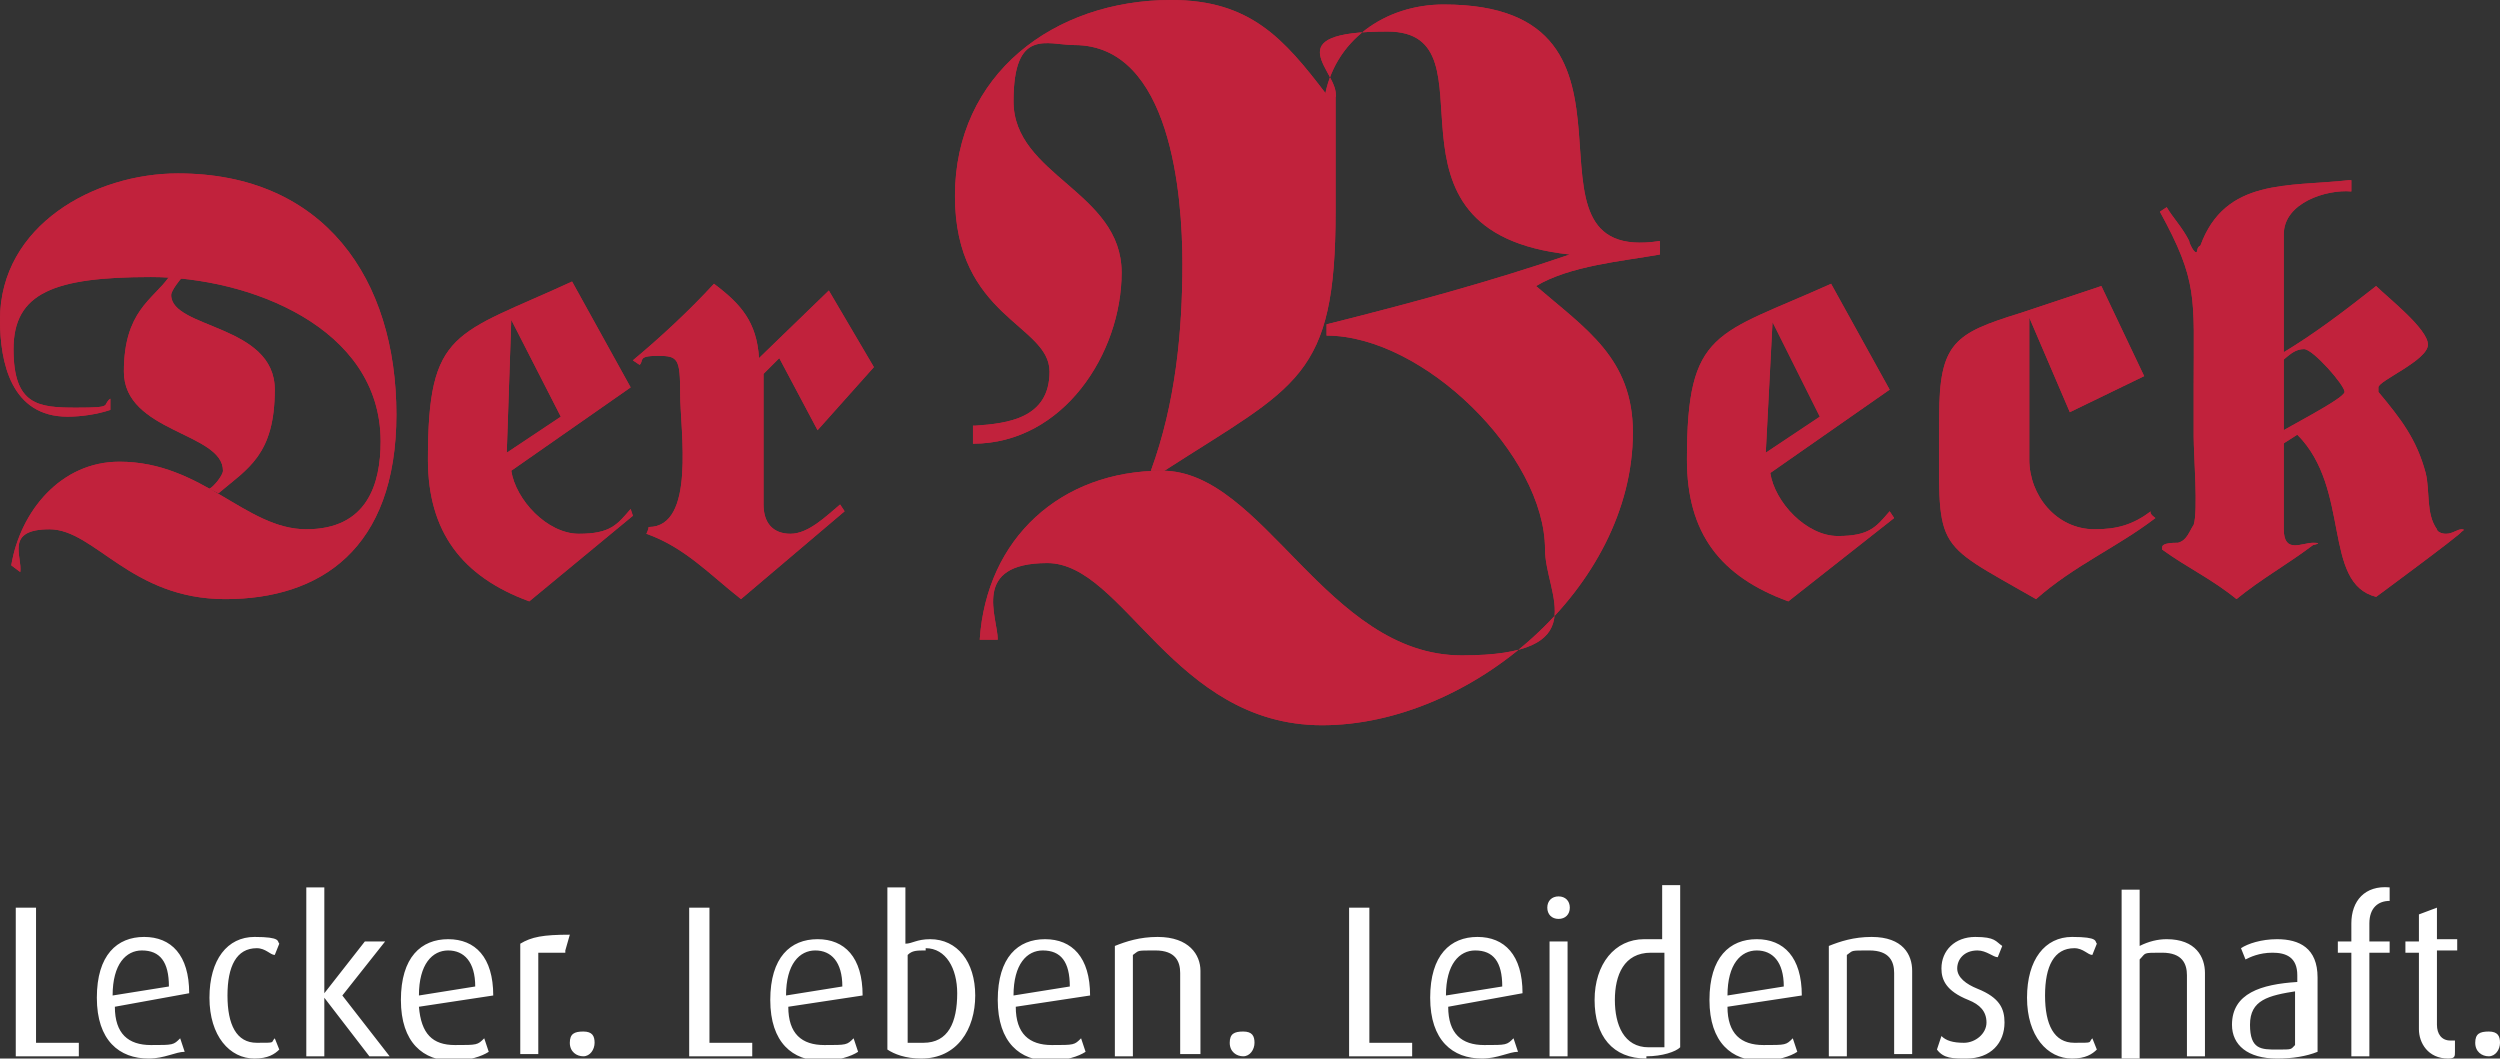 <?xml version="1.0" encoding="UTF-8"?>
<svg id="Ebene_1" xmlns="http://www.w3.org/2000/svg" version="1.1" viewBox="0 0 111 47">
  <rect x="0" y="0" width="111" height="47" fill="#333333" stroke="none"/>
  <!-- Generator: Adobe Illustrator 29.0.0, SVG Export Plug-In . SVG Version: 2.1.0 Build 186)  -->
  <defs>
    <style>
      .st0 {
        fill: #c12238;
      }

      .st1 {
        fill: #fff;
      }

      .st2 {
        fill: #c1223c;
      }
    </style>
  </defs>
  <path class="st0" d="M8.1,12.3c-.1.1-.5.6-.5.8,0,1.5,4.6,1.3,4.6,4.2s-1.2,3.5-2.5,4.6l-.4-.2c.2-.1.6-.6.6-.8,0-1.7-4.4-1.7-4.4-4.4s1.3-3.2,2-4.2c0,0,.6,0,.6,0Z"/>
  <path class="st2" d="M8.1,12.3c-.1.1-.5.6-.5.8,0,1.5,4.6,1.3,4.6,4.2s-1.2,3.5-2.5,4.6l-.4-.2c.2-.1.6-.6.6-.8,0-1.7-4.4-1.7-4.4-4.4s1.3-3.2,2-4.2c0,0,.6,0,.6,0Z"/>
  <path class="st0" d="M4.9,18.2c-.6.2-1.3.3-1.9.3C.5,18.5,0,16.1,0,14.2c0-4.2,4.2-6.5,7.9-6.5,6.5,0,9.7,4.7,9.7,10.7s-3.4,8.2-7.6,8.2-5.8-3.1-7.8-3.1-1.2,1.2-1.3,1.9l-.4-.3c.4-2.4,2.2-4.6,4.8-4.6,3.7,0,5.6,3,8.3,3s3.3-2,3.3-3.9c0-5.1-5.9-7.3-10.2-7.3s-6.1.7-6.1,3.2,1.1,2.6,2.8,2.6,1.1-.1,1.5-.4v.2c0,.1,0,.2,0,.3"/>
  <path class="st2" d="M4.9,18.2c-.6.2-1.3.3-1.9.3C.5,18.5,0,16.1,0,14.2c0-4.2,4.2-6.5,7.9-6.5,6.5,0,9.7,4.7,9.7,10.7s-3.4,8.2-7.6,8.2-5.8-3.1-7.8-3.1-1.2,1.2-1.3,1.9l-.4-.3c.4-2.4,2.2-4.6,4.8-4.6,3.7,0,5.6,3,8.3,3s3.3-2,3.3-3.9c0-5.1-5.9-7.3-10.2-7.3s-6.1.7-6.1,3.2,1.1,2.6,2.8,2.6,1.1-.1,1.5-.4v.2c0,.1,0,.2,0,.3"/>
  <path class="st0" d="M28.1,22.9l-4.6,3.8c-3-1.1-4.5-3.1-4.5-6.3,0-5.8,1.2-5.5,6.4-7.9l2.6,4.7-5.3,3.7c.2,1.3,1.6,2.8,3,2.8s1.7-.4,2.3-1.1c0,0,.1.3.1.3ZM22.5,20.1l2.4-1.6-2.2-4.3s-.2,5.9-.2,5.9Z"/>
  <path class="st2" d="M28.1,22.9l-4.6,3.8c-3-1.1-4.5-3.1-4.5-6.3,0-5.8,1.2-5.5,6.4-7.9l2.6,4.7-5.3,3.7c.2,1.3,1.6,2.8,3,2.8s1.7-.4,2.3-1.1c0,0,.1.3.1.3ZM22.5,20.1l2.4-1.6-2.2-4.3s-.2,5.9-.2,5.9Z"/>
  <path class="st0" d="M84.1,23l-4.7,3.7c-3-1.1-4.5-3-4.5-6.3,0-5.8,1.3-5.5,6.4-7.8l2.6,4.7-5.3,3.7c.2,1.3,1.6,2.8,3,2.8s1.7-.4,2.3-1.1l.2.3ZM78.4,20.1l2.4-1.6-2.1-4.2-.3,5.8Z"/>
  <path class="st2" d="M84.1,23l-4.7,3.7c-3-1.1-4.5-3-4.5-6.3,0-5.8,1.3-5.5,6.4-7.8l2.6,4.7-5.3,3.7c.2,1.3,1.6,2.8,3,2.8s1.7-.4,2.3-1.1l.2.3ZM78.4,20.1l2.4-1.6-2.1-4.2-.3,5.8Z"/>
  <path class="st0" d="M28.1,16c1.2-1,2.5-2.2,3.6-3.4,1.2.9,1.9,1.7,2,3.3l3.1-3,2,3.4-2.5,2.8-1.7-3.2-.7.7v5.8c0,.8.4,1.3,1.2,1.3s1.6-.8,2.2-1.3l.2.3-4.6,3.9c-1.4-1.1-2.5-2.3-4.2-2.9,0,0,.1-.2.1-.3,2.1,0,1.4-4.3,1.4-5.9s-.1-1.7-1-1.7-.6.2-.8.4c0,0-.3-.2-.3-.2Z"/>
  <path class="st2" d="M28.1,16c1.2-1,2.5-2.2,3.6-3.4,1.2.9,1.9,1.7,2,3.3l3.1-3,2,3.4-2.5,2.8-1.7-3.2-.7.7v5.8c0,.8.4,1.3,1.2,1.3s1.6-.8,2.2-1.3l.2.3-4.6,3.9c-1.4-1.1-2.5-2.3-4.2-2.9,0,0,.1-.2.1-.3,2.1,0,1.4-4.3,1.4-5.9s-.1-1.7-1-1.7-.6.2-.8.4c0,0-.3-.2-.3-.2Z"/>
  <path class="st0" d="M58.8,4.4c.4-2.6,2.7-4.2,5.3-4.2,10.3,0,2.5,11.6,9.6,10.5v.6c-1.7.3-4,.5-5.5,1.4,2.2,1.9,4.3,3.2,4.3,6.5,0,6.9-7.2,13-13.8,13s-8.8-7.2-12.2-7.2-2.2,2.4-2.2,3.4h-.8c.3-4.5,3.6-7.5,8.1-7.5s7.3,8.2,13.3,8.2,3.7-2.7,3.7-4.7c0-4.2-5.4-9.5-9.7-9.5v-.5c3.6-.9,7.3-1.9,10.8-3.1-9.3-1-3-9.9-8.1-9.9s-2.1,1.8-2.3,2.9h-.3c0,0-.2.2-.2,0"/>
  <path class="st2" d="M58.8,4.4c.4-2.6,2.7-4.2,5.3-4.2,10.3,0,2.5,11.6,9.6,10.5v.6c-1.7.3-4,.5-5.5,1.4,2.2,1.9,4.3,3.2,4.3,6.5,0,6.9-7.2,13-13.8,13s-8.8-7.2-12.2-7.2-2.2,2.4-2.2,3.4h-.8c.3-4.5,3.6-7.5,8.1-7.5s7.3,8.2,13.3,8.2,3.7-2.7,3.7-4.7c0-4.2-5.4-9.5-9.7-9.5v-.5c3.6-.9,7.3-1.9,10.8-3.1-9.3-1-3-9.9-8.1-9.9s-2.1,1.8-2.3,2.9h-.3c0,0-.2.2-.2,0"/>
  <path class="st0" d="M43.2,18.9v.8c4,0,6.6-4,6.6-7.6s-4.8-4.3-4.8-7.6,1.5-2.5,2.7-2.5c4.3,0,4.8,6.7,4.8,9.7s-.3,6.2-1.4,9.2h.6c5.9-3.8,7.6-4.1,7.6-11.5s0-3.5,0-5.2h-.4c-1.9-2.5-3.4-4.2-6.9-4.2-5.2,0-9.6,3.3-9.6,8.7s4.2,5.7,4.2,7.8-1.9,2.3-3.3,2.4"/>
  <path class="st2" d="M43.2,18.9v.8c4,0,6.6-4,6.6-7.6s-4.8-4.3-4.8-7.6,1.5-2.5,2.7-2.5c4.3,0,4.8,6.7,4.8,9.7s-.3,6.2-1.4,9.2h.6c5.9-3.8,7.6-4.1,7.6-11.5s0-3.5,0-5.2h-.4c-1.9-2.5-3.4-4.2-6.9-4.2-5.2,0-9.6,3.3-9.6,8.7s4.2,5.7,4.2,7.8-1.9,2.3-3.3,2.4"/>
  <path class="st0" d="M91.9,18.3l3.3-1.6-1.9-4-3.6,1.2c-2.9.9-3.6,1.3-3.6,4.6,0,6.1-.4,5.4,4.3,8.1,1.7-1.5,3.6-2.3,5.3-3.6,0,0-.3-.2-.2-.3-.8.6-1.5.8-2.5.8-1.7,0-2.9-1.5-2.9-3.1v-6.3l1.8,4.2h0Z"/>
  <path class="st2" d="M91.9,18.3l3.3-1.6-1.9-4-3.6,1.2c-2.9.9-3.6,1.3-3.6,4.6,0,6.1-.4,5.4,4.3,8.1,1.7-1.5,3.6-2.3,5.3-3.6,0,0-.3-.2-.2-.3-.8.6-1.5.8-2.5.8-1.7,0-2.9-1.5-2.9-3.1v-6.3l1.8,4.2h0Z"/>
  <path class="st0" d="M101.3,15.7c1.5-.9,2.8-1.9,4.2-3,.5.5,2.3,1.9,2.3,2.6s-2.2,1.6-2.2,1.9,0,.1,0,.2c1,1.2,1.7,2.1,2.1,3.6.2.8,0,1.8.5,2.5,0,.1.2.2.4.2.3,0,.5-.2.7-.2s0,.1,0,.1h0c0,.1-3.8,2.9-3.8,2.9-2.4-.6-1.1-4.8-3.5-7.2l-1.1.7v-.6c.4-.3,3.2-1.7,3.2-2s-1.4-1.9-1.8-1.9c-.6,0-.9.6-1.4.8v-.3c.2,0,.2-.2.2-.3"/>
  <path class="st2" d="M101.3,15.7c1.5-.9,2.8-1.9,4.2-3,.5.5,2.3,1.9,2.3,2.6s-2.2,1.6-2.2,1.9,0,.1,0,.2c1,1.2,1.7,2.1,2.1,3.6.2.8,0,1.8.5,2.5,0,.1.2.2.4.2.3,0,.5-.2.7-.2s0,.1,0,.1h0c0,.1-3.8,2.9-3.8,2.9-2.4-.6-1.1-4.8-3.5-7.2l-1.1.7v-.6c.4-.3,3.2-1.7,3.2-2s-1.4-1.9-1.8-1.9c-.6,0-.9.6-1.4.8v-.3c.2,0,.2-.2.2-.3"/>
  <path class="st0" d="M104.4,8v.5c-1.1-.1-3,.5-3,1.9v13.1c0,1.1.8.6,1.3.6s0,.1,0,.1h0c-1.2.9-2.3,1.5-3.4,2.4-1.1-.9-2.2-1.4-3.3-2.2,0,0,0-.1,0-.1,0-.2.5-.2.7-.2.4-.1.5-.5.7-.8.2-.6,0-3.1,0-3.9v-2.4c0-3.8.2-4.5-1.5-7.6l.3-.2c.3.5.7.9,1,1.5,0,.1.2.5.3.5s0-.2.2-.3c1.1-3,3.9-2.6,6.6-2.9"/>
  <path class="st2" d="M104.4,8v.5c-1.1-.1-3,.5-3,1.9v13.1c0,1.1.8.6,1.3.6s0,.1,0,.1h0c-1.2.9-2.3,1.5-3.4,2.4-1.1-.9-2.2-1.4-3.3-2.2,0,0,0-.1,0-.1,0-.2.5-.2.7-.2.4-.1.5-.5.7-.8.2-.6,0-3.1,0-3.9v-2.4c0-3.8.2-4.5-1.5-7.6l.3-.2c.3.5.7.9,1,1.5,0,.1.2.5.3.5s0-.2.2-.3c1.1-3,3.9-2.6,6.6-2.9"/>
  <path class="st1" d="M.7,40.3v6.6h2.8v-.6h-1.9v-6h-.9ZM6.3,42.2c-.7,0-1.3.6-1.3,2l2.5-.4c0-1.1-.4-1.6-1.2-1.6M5.1,44.7c0,1.2.6,1.7,1.6,1.7s1,0,1.3-.3l.2.6c-.4,0-.9.3-1.6.3-1.3,0-2.3-.8-2.3-2.7s.9-2.7,2.1-2.7,2,.8,2,2.5c0,0-3.3.6-3.3.6ZM11.3,47c-1.1,0-2-1-2-2.7s.8-2.7,2-2.7,1,.2,1.1.3l-.2.5c-.2,0-.4-.3-.8-.3-.9,0-1.3.8-1.3,2.1s.4,2.1,1.3,2.1.6,0,.8-.2l.2.5c-.2.2-.5.4-1.1.4M13.6,39.4v7.5h.8v-2.6l2,2.6h.9l-2.1-2.7,1.9-2.4h-.9l-1.8,2.3v-4.7h-.8ZM19.9,42.2c-.7,0-1.3.6-1.3,2l2.5-.4c0-1.1-.5-1.6-1.2-1.6M18.6,44.7c.1,1.2.6,1.7,1.6,1.7s1,0,1.3-.3l.2.6c-.3.2-.9.4-1.6.4-1.3,0-2.3-.8-2.3-2.7s.9-2.7,2.1-2.7,2,.8,2,2.5c0,0-3.3.5-3.3.5ZM25.1,42.3c-.4,0-.9,0-1.2,0v4.5h-.8v-4.9c.5-.3,1-.4,2.2-.4l-.2.7ZM25.9,46.9c-.3,0-.6-.2-.6-.6s.2-.5.6-.5.5.2.5.5-.2.6-.5.6M30.6,40.3v6.6h2.8v-.6h-1.9v-6h-.9ZM36.2,42.2c-.7,0-1.3.6-1.3,2l2.5-.4c0-1.1-.5-1.6-1.2-1.6M35,44.7c0,1.2.6,1.7,1.6,1.7s1,0,1.3-.3l.2.6c-.3.2-.9.4-1.6.4-1.3,0-2.3-.8-2.3-2.7s.9-2.7,2.1-2.7,2,.8,2,2.5l-3.3.5ZM41.1,42.2c-.4,0-.6,0-.8.2v3.9c.2,0,.5,0,.7,0,1.1,0,1.5-.9,1.5-2.2,0-1.1-.5-2-1.4-2M40.9,47c-.7,0-1.2-.2-1.5-.4v-7.2h.8v2.5c.3,0,.5-.2,1.1-.2,1.2,0,2,1,2,2.5s-.8,2.8-2.4,2.8M46.3,42.2c-.7,0-1.3.6-1.3,2l2.5-.4c0-1.1-.4-1.6-1.2-1.6M45.1,44.7c0,1.2.6,1.7,1.6,1.7s1,0,1.3-.3l.2.6c-.3.2-.9.4-1.6.4-1.3,0-2.3-.8-2.3-2.7s.9-2.7,2.1-2.7,2,.8,2,2.5l-3.3.5ZM52.4,46.9v-3.7c0-.5-.2-1-1.1-1s-.7,0-1,.2v4.5h-.8v-4.9c.5-.2,1.1-.4,1.9-.4,1.4,0,1.9.8,1.9,1.5v3.7h-.9ZM55.2,46.9c-.3,0-.6-.2-.6-.6s.2-.5.6-.5.5.2.5.5-.2.6-.5.6M59.9,40.3v6.6h2.8v-.6h-1.9v-6h-.9ZM65.5,42.2c-.7,0-1.3.6-1.3,2l2.5-.4c0-1.1-.4-1.6-1.2-1.6M64.3,44.7c0,1.2.6,1.7,1.6,1.7s1,0,1.3-.3l.2.6c-.4,0-.9.3-1.6.3-1.3,0-2.3-.8-2.3-2.7s.9-2.7,2.1-2.7,2,.8,2,2.5c0,0-3.3.6-3.3.6ZM68.8,41.8h.8v5.1h-.8v-5.1ZM69.2,40.8c-.3,0-.5-.2-.5-.5s.2-.5.5-.5.5.2.5.5-.2.5-.5.5M73.9,42.3c-.2,0-.4,0-.6,0-1.2,0-1.6,1-1.6,2.1s.4,2.1,1.5,2.1.6,0,.7,0v-4ZM73.1,47c-1.5,0-2.3-1-2.3-2.6s.9-2.7,2.2-2.7.5,0,.8,0v-2.4h.8v7.2c-.2.2-.8.4-1.5.4M78,42.2c-.7,0-1.3.6-1.3,2l2.5-.4c0-1.1-.5-1.6-1.2-1.6M76.7,44.7c0,1.2.6,1.7,1.6,1.7s1,0,1.3-.3l.2.6c-.3.2-.9.4-1.6.4-1.3,0-2.3-.8-2.3-2.7s.9-2.7,2.1-2.7,2,.8,2,2.5c0,0-3.3.5-3.3.5ZM84.1,46.9v-3.7c0-.5-.2-1-1.1-1s-.7,0-1,.2v4.5h-.8v-4.9c.5-.2,1.1-.4,1.9-.4,1.4,0,1.8.8,1.8,1.5v3.7h-.8ZM87.3,47c-.6,0-1,0-1.3-.4l.2-.6c.2.2.5.3,1,.3s1-.4,1-.9-.3-.8-.8-1c-1-.4-1.2-.9-1.2-1.4,0-.8.6-1.4,1.5-1.4s.9.2,1.2.4l-.2.5c-.2,0-.5-.3-.9-.3-.6,0-.9.4-.9.8s.4.7.9.9c1,.4,1.2.9,1.2,1.5,0,.9-.6,1.6-1.7,1.6M92,47c-1.1,0-2-1-2-2.7s.8-2.7,2-2.7,1,.2,1.1.3l-.2.5c-.2,0-.4-.3-.8-.3-.9,0-1.3.8-1.3,2.1s.4,2.1,1.3,2.1.6,0,.8-.2l.2.5c-.2.2-.5.4-1.1.4M97.1,46.9v-3.6c0-.5-.2-1-1.1-1s-.7,0-1,.3v4.4h-.8v-7.5h.8v2.5c.4-.2.8-.3,1.2-.3,1.3,0,1.7.8,1.7,1.5v3.7s-.8,0-.8,0ZM102,44c-1.3.2-2.1.4-2.1,1.5s.5,1.1,1.2,1.1.6,0,.8-.2v-2.4h0ZM101.1,47c-1.3,0-2-.6-2-1.5,0-1.4,1.3-1.8,2.9-1.9v-.3c0-.8-.5-1-1.1-1s-1,.2-1.2.3l-.2-.5c.3-.2.9-.4,1.6-.4,1,0,1.8.4,1.8,1.7v3.3c-.5.2-1.1.3-1.8.3M105.2,42.3v4.6h-.8v-4.6h-.6v-.5h.6v-.8c0-1,.6-1.7,1.7-1.6v.6c-.5,0-.9.3-.9,1v.8h.9v.5s-.9,0-.9,0ZM108.7,47c-.9,0-1.3-.7-1.3-1.3v-3.4h-.6v-.5h.6v-1.2l.8-.3v1.4h.9v.5h-.9v3.3c0,.4.2.7.6.7h.2v.5c0,.2,0,.3-.3.3M110.5,46.9c-.3,0-.6-.2-.6-.6s.2-.5.6-.5.5.2.5.5-.2.6-.5.6"/>
</svg>